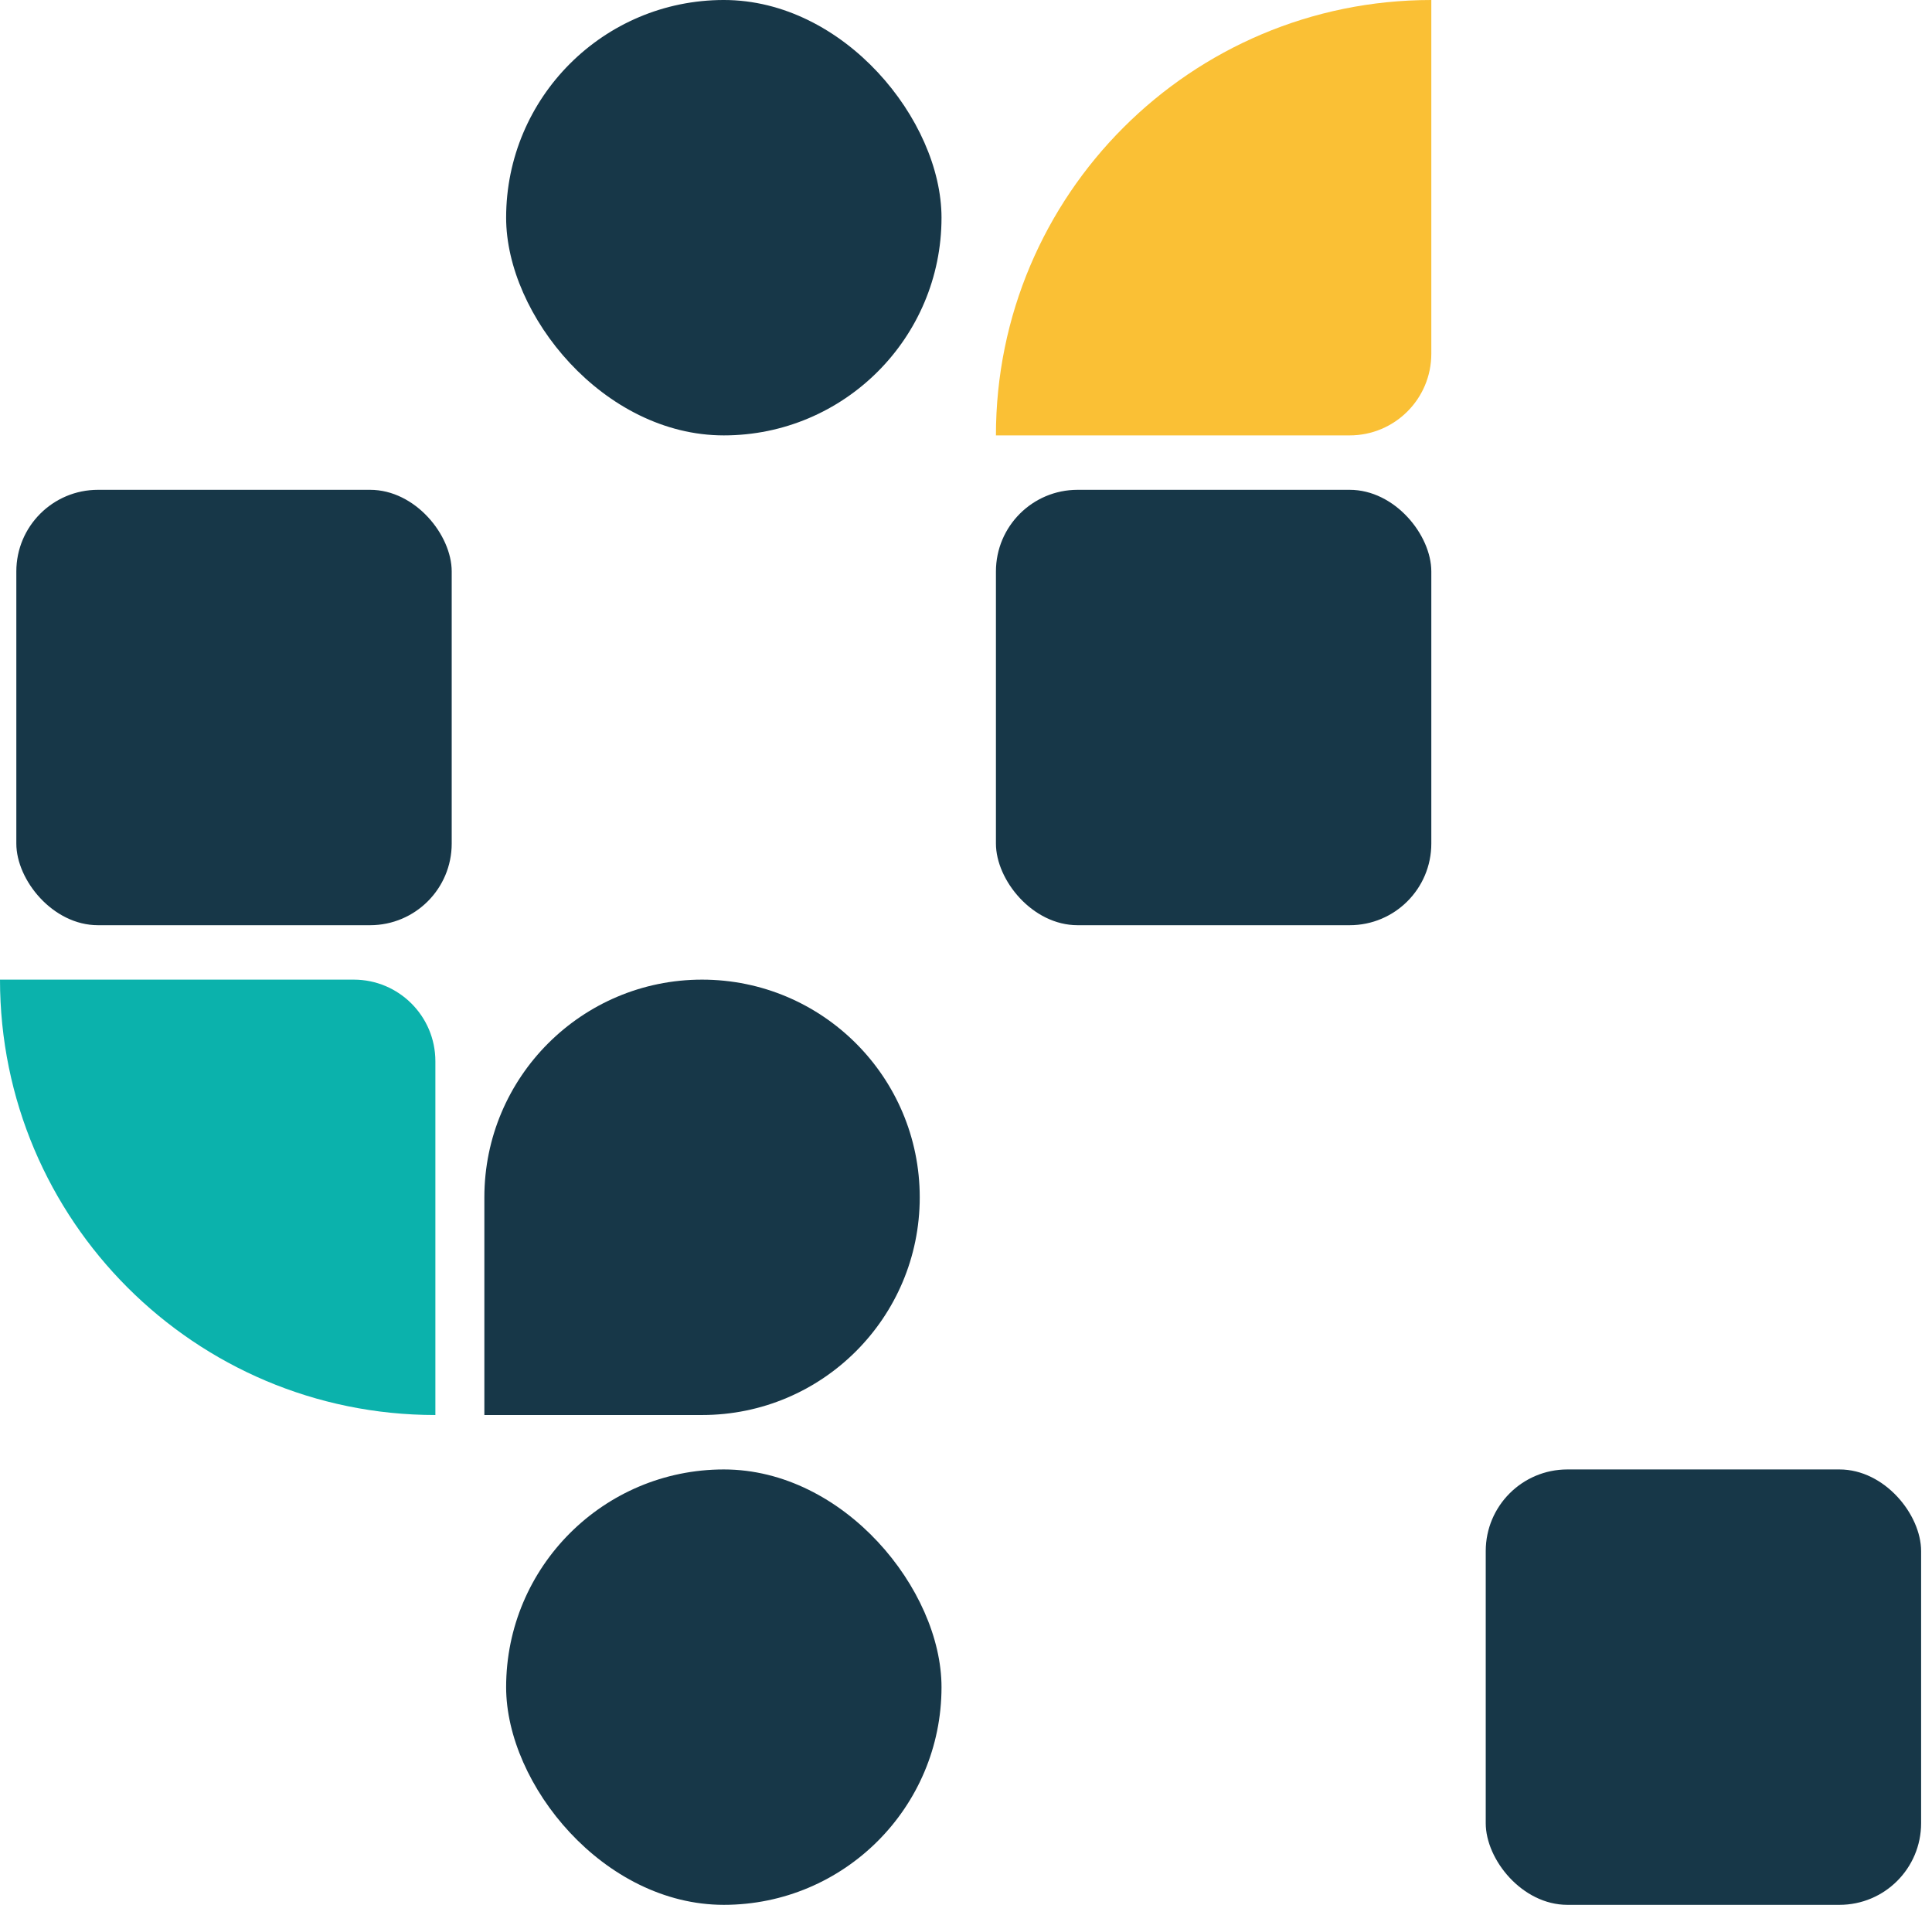 <svg width="142" height="140" viewBox="0 0 142 140" fill="none" xmlns="http://www.w3.org/2000/svg">
<rect x="105.2" y="68" width="32" height="32" rx="6" transform="rotate(-180 105.2 68)" fill="#173748"/>
<rect x="33.2" y="68" width="32" height="32" rx="6" transform="rotate(-180 33.2 68)" fill="#173748"/>
<rect x="69.2" y="32" width="32" height="32" rx="16" transform="rotate(-180 69.2 32)" fill="#173748"/>
<path d="M105.2 0C87.527 0 73.2 14.327 73.2 32H99.2C102.514 32 105.2 29.314 105.2 26V0Z" fill="#FAC035"/>
<path d="M-4.57764e-05 72C-4.50039e-05 89.673 14.327 104 32 104L32 78C32 74.686 29.314 72 26 72L-4.57764e-05 72Z" fill="#0BB2AC"/>
<rect x="69.2" y="140" width="32" height="32" rx="16" transform="rotate(-180 69.2 140)" fill="#173748"/>
<rect x="141.2" y="140" width="32" height="32" rx="6" transform="rotate(-180 141.2 140)" fill="#173748"/>
<path d="M67.6 88C67.6 79.163 60.437 72 51.6 72C42.763 72 35.6 79.163 35.6 88L35.6 104H51.6C60.437 104 67.6 96.837 67.6 88Z" fill="#173748"/>
</svg>
